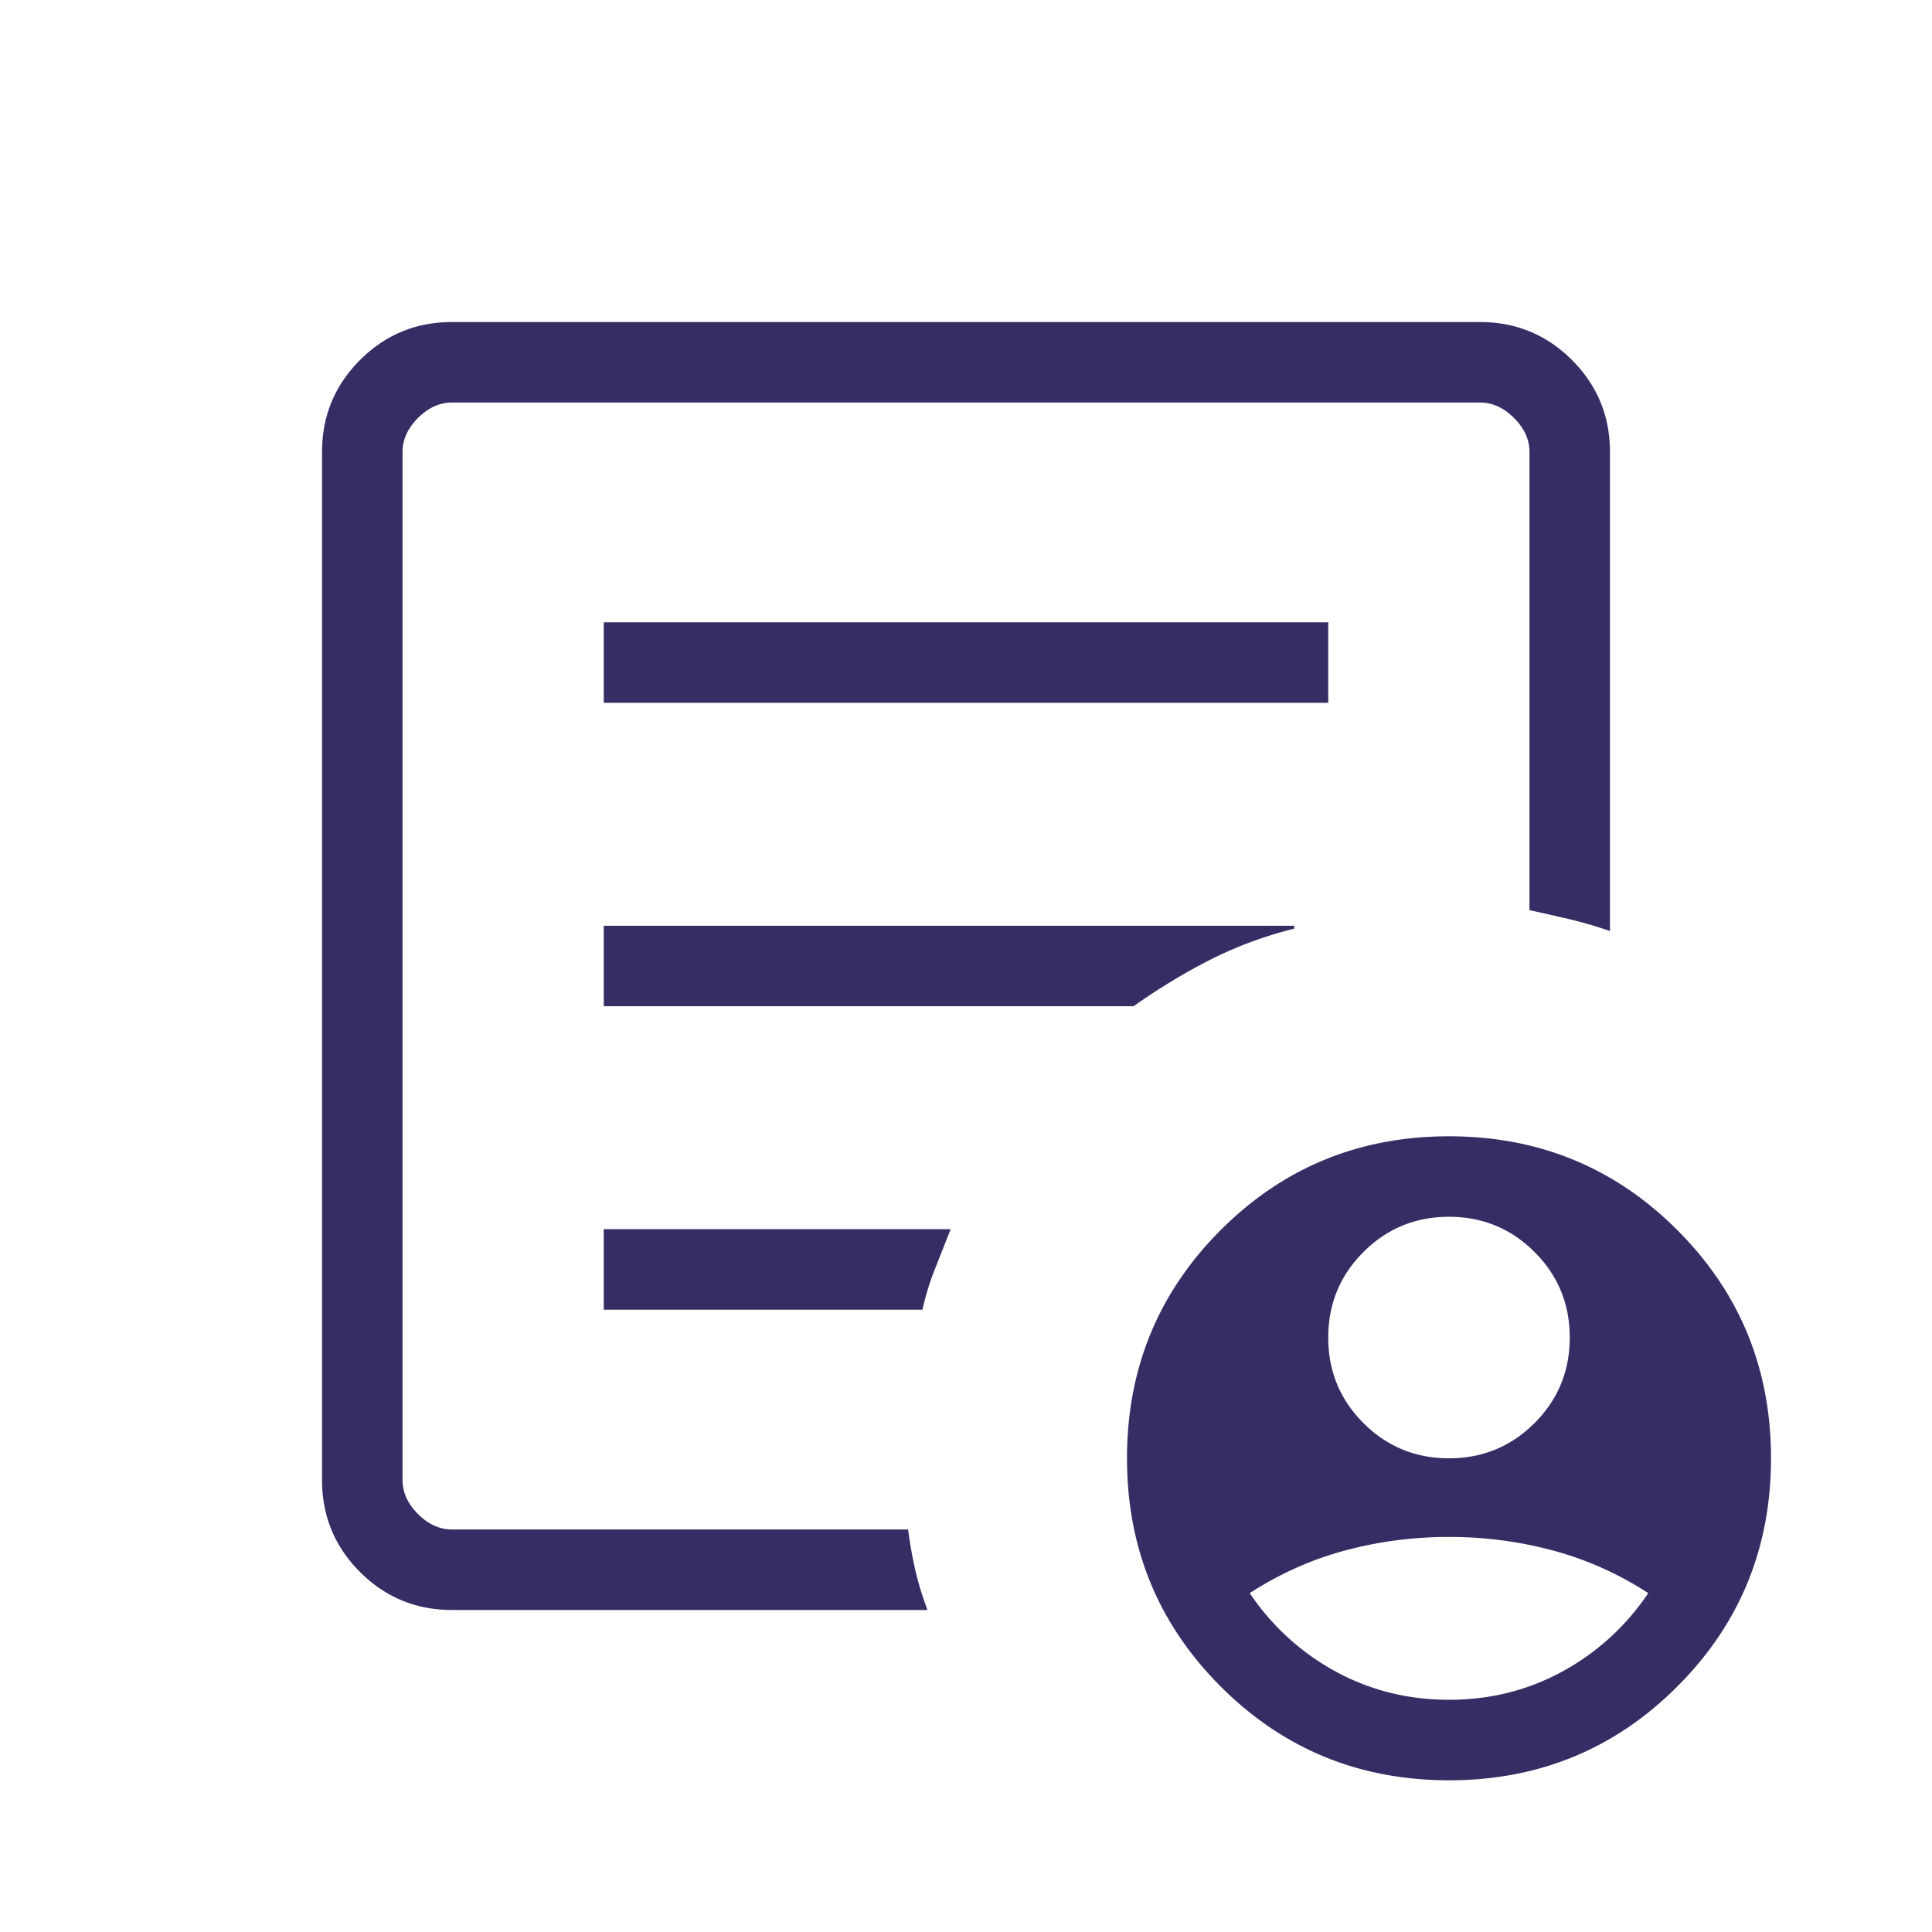 <svg xmlns="http://www.w3.org/2000/svg" width="70" height="70" fill="none" viewBox="0 0 70 70"><path fill="#372D65" d="M52.5 52.837c1.215 0 2.248-.426 3.099-1.276.85-.85 1.276-1.884 1.276-3.1 0-1.214-.425-2.247-1.276-3.098-.85-.85-1.884-1.276-3.099-1.276-1.215 0-2.248.425-3.099 1.276-.85.85-1.276 1.884-1.276 3.099 0 1.215.425 2.248 1.276 3.099.85.85 1.884 1.276 3.1 1.276Zm0 8.75c1.48 0 2.847-.34 4.1-1.021a8.828 8.828 0 0 0 3.119-2.844 12.055 12.055 0 0 0-3.458-1.546 14.468 14.468 0 0 0-3.76-.49c-1.287 0-2.54.163-3.762.49-1.22.328-2.373.843-3.458 1.546a8.828 8.828 0 0 0 3.119 2.844c1.253.68 2.62 1.02 4.1 1.02ZM16.38 58.333c-1.306 0-2.417-.459-3.336-1.376-.917-.919-1.376-2.03-1.376-3.336V16.38c0-1.306.459-2.417 1.376-3.336.919-.917 2.03-1.376 3.336-1.376H53.62c1.306 0 2.417.459 3.336 1.376.917.919 1.376 2.03 1.376 3.335v17.355a15.52 15.52 0 0 0-1.469-.43c-.467-.11-.95-.22-1.447-.328V16.378c0-.449-.187-.86-.561-1.234-.374-.374-.785-.56-1.235-.56H16.38c-.45 0-.861.186-1.235.56-.374.374-.56.785-.56 1.234v37.243c0 .45.186.861.56 1.235.374.374.786.56 1.235.56h16.523c.071.547.162 1.053.272 1.521.11.467.254.933.43 1.396H16.379ZM14.583 52.5v2.917-40.834 18.392-.219V52.5Zm7.292-5.048h11.549c.108-.497.255-.98.44-1.447.185-.468.379-.957.58-1.47H21.875v2.917Zm0-10.994H41.07c.957-.673 1.9-1.243 2.83-1.71a14.335 14.335 0 0 1 2.992-1.1v-.106H21.875v2.916Zm0-10.993h26.25v-2.917h-26.25v2.917ZM52.5 64.503c-3.25 0-6.006-1.132-8.27-3.396-2.264-2.264-3.397-5.021-3.397-8.27 0-3.25 1.133-6.007 3.397-8.271 2.264-2.264 5.02-3.396 8.27-3.396s6.007 1.132 8.27 3.396c2.265 2.264 3.397 5.021 3.397 8.27 0 3.25-1.132 6.007-3.397 8.271-2.264 2.264-5.02 3.397-8.27 3.397Z"/></svg>